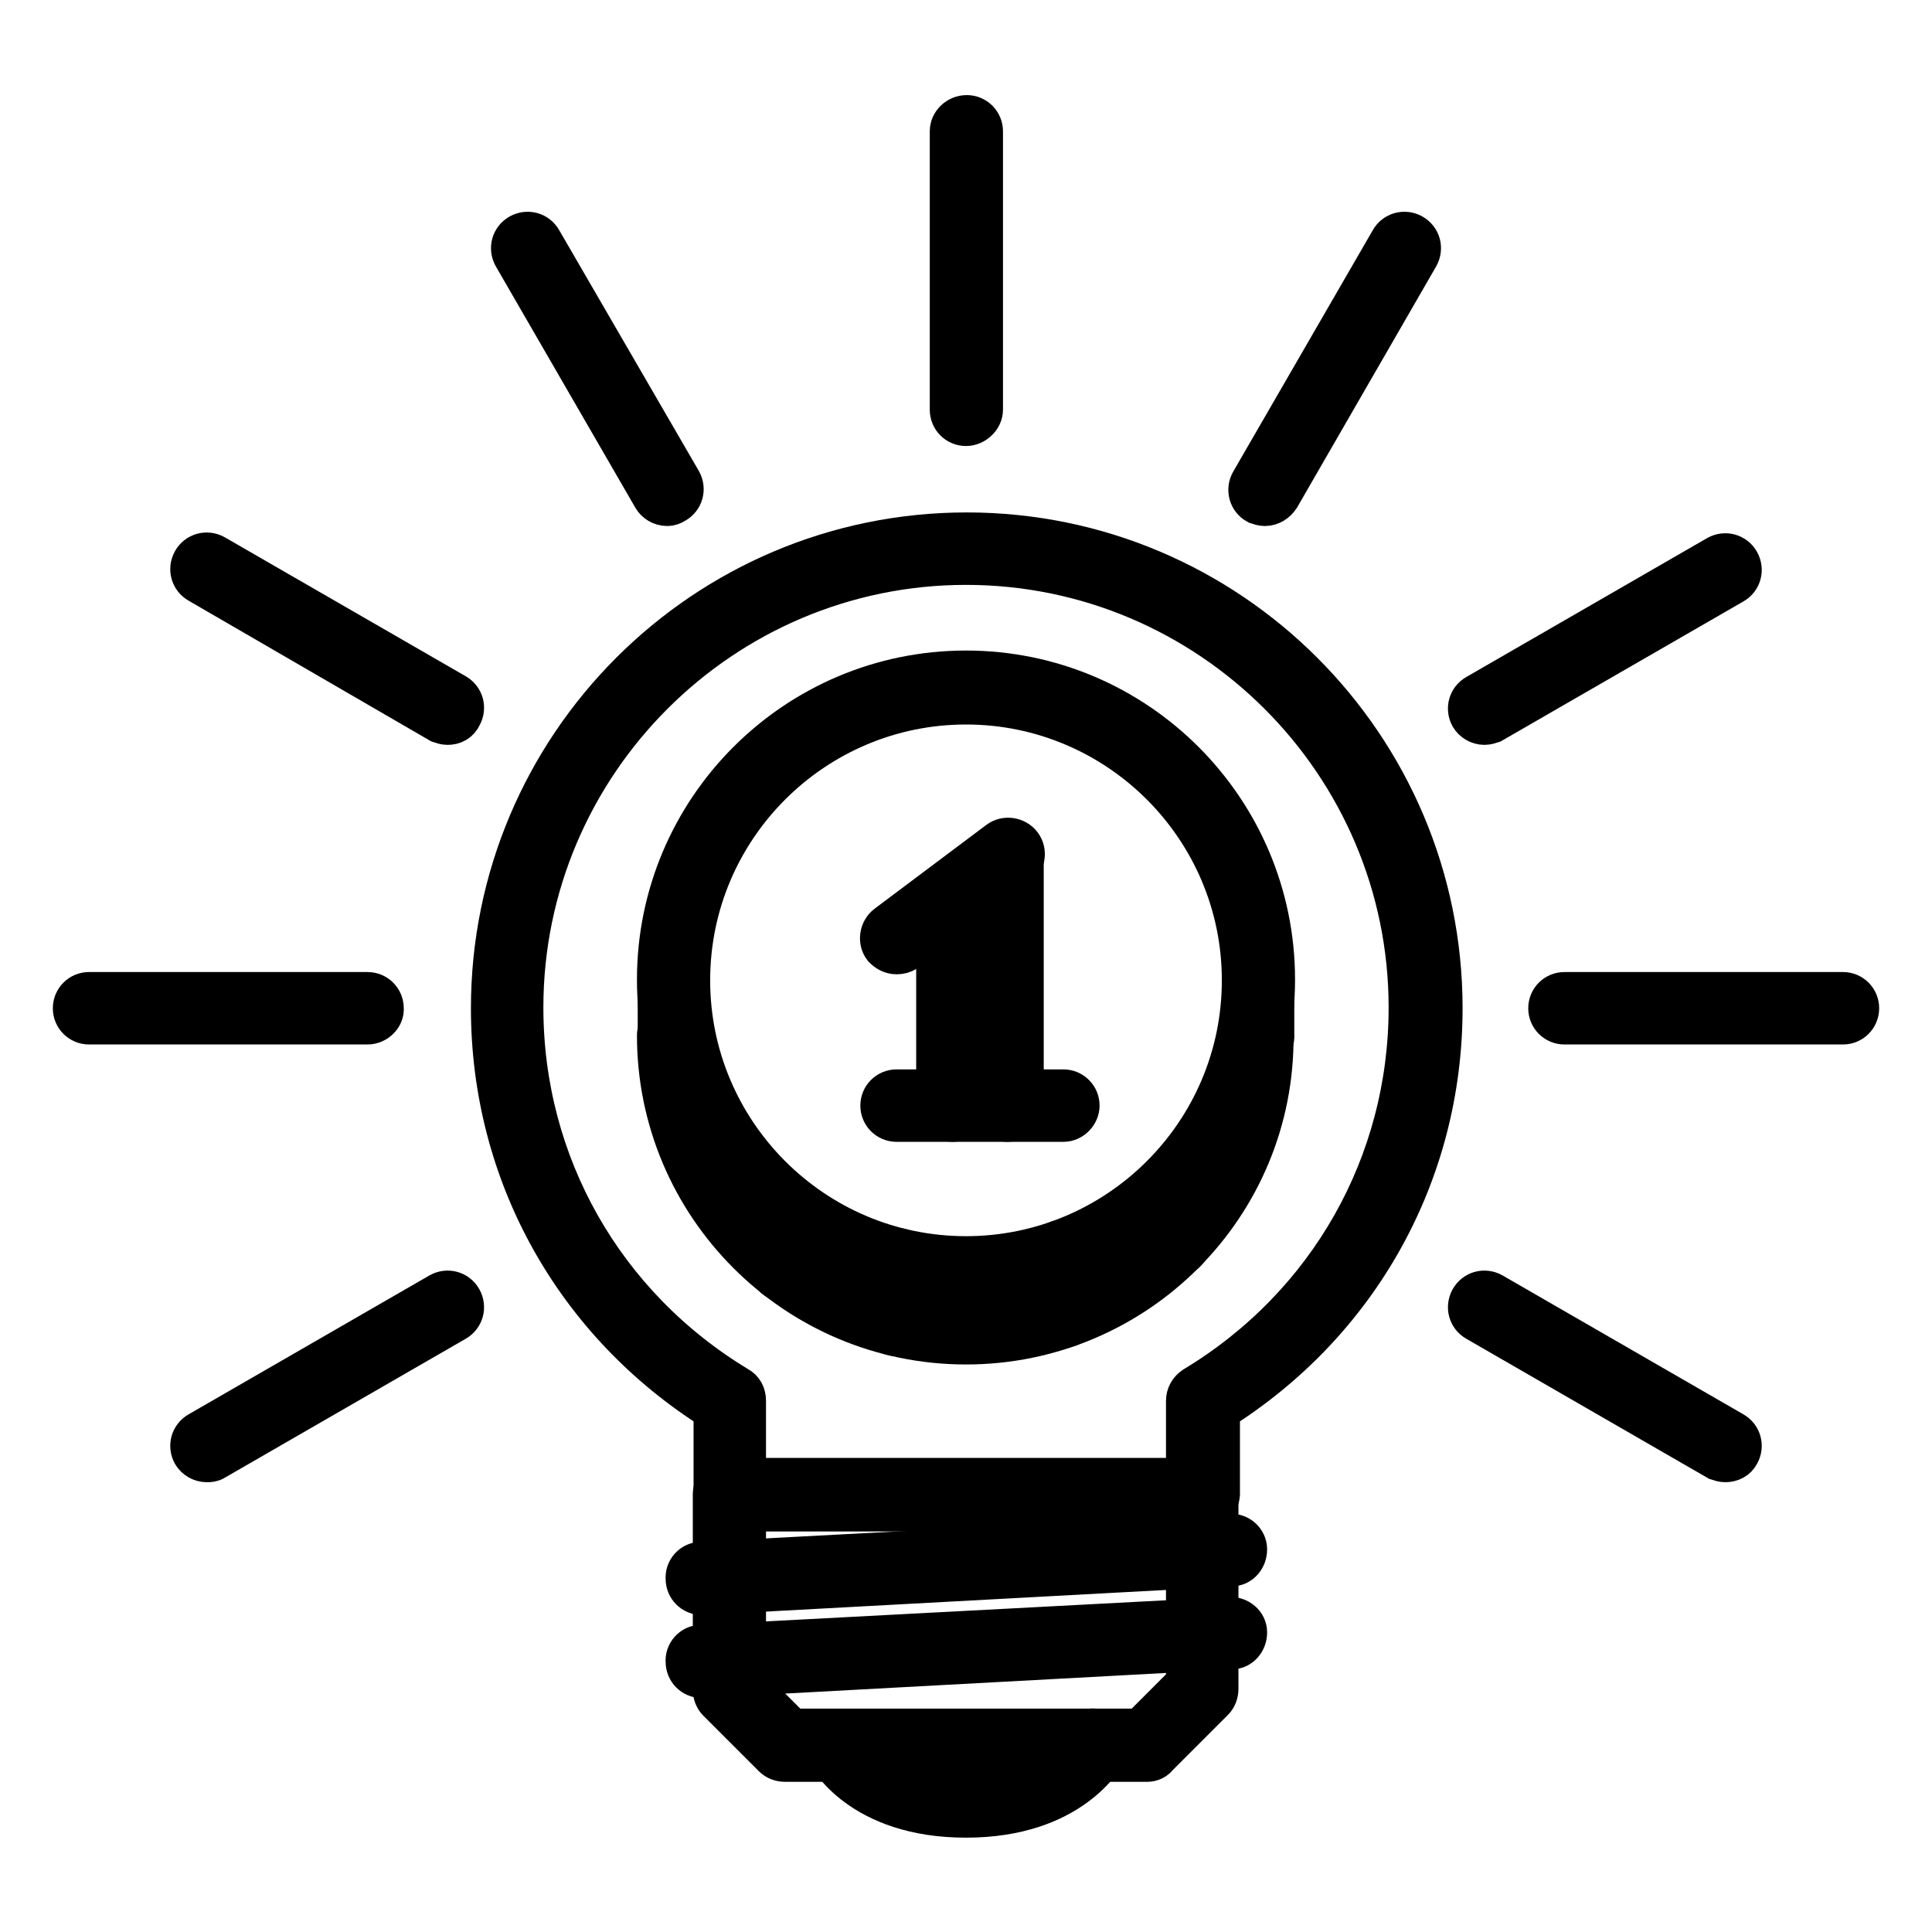 <?xml version="1.0" encoding="utf-8"?>
<!-- Svg Vector Icons : http://www.onlinewebfonts.com/icon -->
<!DOCTYPE svg PUBLIC "-//W3C//DTD SVG 1.1//EN" "http://www.w3.org/Graphics/SVG/1.1/DTD/svg11.dtd">
<svg version="1.1" xmlns="http://www.w3.org/2000/svg" xmlns:xlink="http://www.w3.org/1999/xlink" x="0px" y="0px" viewBox="0 0 256 256" enable-background="new 0 0 256 256" xml:space="preserve">
<g> <path stroke-width="6" fill-opacity="0" stroke="#000000"  d="M128,177.8c-22.4,0-40.6-18.2-40.6-40.6c0-1,0.8-1.8,1.8-1.8c1,0,1.8,0.8,1.8,1.8 c0,20.3,16.5,36.9,36.9,36.9c20.3,0,36.9-16.5,36.9-36.9c0-1,0.8-1.8,1.8-1.8c1,0,1.8,0.8,1.8,1.8c0,0,0,0,0,0 C168.6,159.6,150.4,177.8,128,177.8L128,177.8z M152,233.1H104c-0.5,0-1-0.2-1.3-0.5l-7.4-7.4c-0.3-0.3-0.5-0.8-0.5-1.3V198 c0-1,0.8-1.8,1.8-1.8c0,0,0,0,0,0h62.7c1,0,1.8,0.8,1.8,1.8c0,0,0,0,0,0v25.8c0,0.5-0.2,1-0.5,1.3l-7.4,7.4 C152.9,232.9,152.5,233.1,152,233.1z M104.8,229.4h46.4l6.3-6.3v-23.2h-59v23.2L104.8,229.4z"/> <path stroke-width="6" fill-opacity="0" stroke="#000000"  d="M93,211c-1,0-1.8-0.8-1.8-1.8c-0.1-1,0.7-1.9,1.7-1.9l70.1-3.7c1-0.1,1.9,0.7,1.9,1.7c0,1-0.7,1.9-1.7,1.9 L93,211C93,211,93,211,93,211L93,211z M93,222c-1,0-1.8-0.8-1.8-1.8c-0.1-1,0.7-1.9,1.7-1.9l70.1-3.7c1,0,1.9,0.7,1.9,1.7 c0,1-0.7,1.9-1.7,1.9L93,222C93,222,93,222,93,222z M128,170.4c-22.4,0-40.6-18.2-40.6-40.6c0-22.4,18.2-40.6,40.6-40.6 c22.4,0,40.6,18.2,40.6,40.6C168.6,152.2,150.4,170.4,128,170.4z M128,93c-20.3,0-36.9,16.5-36.9,36.9c0,20.3,16.5,36.9,36.9,36.9 c20.3,0,36.9-16.5,36.9-36.9C164.9,109.5,148.3,93,128,93z"/> <path stroke-width="6" fill-opacity="0" stroke="#000000"  d="M89.3,139c-1,0-1.8-0.8-1.8-1.8c0,0,0,0,0,0v-7.4c0-1,0.8-1.8,1.8-1.8c0,0,0,0,0,0c1,0,1.8,0.8,1.8,1.8 c0,0,0,0,0,0v7.4C91.1,138.2,90.3,139,89.3,139C89.3,139,89.3,139,89.3,139z M166.7,139c-1,0-1.8-0.8-1.8-1.8c0,0,0,0,0,0v-7.4 c0-1,0.8-1.8,1.8-1.8c1,0,1.8,0.8,1.8,1.8c0,0,0,0,0,0v7.4C168.6,138.2,167.7,139,166.7,139C166.7,139,166.7,139,166.7,139z  M140.9,175.6c-1,0-1.8-0.8-1.8-1.8c0,0,0,0,0,0v-7.4c0-1,0.8-1.8,1.8-1.8c1,0,1.8,0.8,1.8,1.8c0,0,0,0,0,0v7.4 C142.8,174.7,141.9,175.6,140.9,175.6C140.9,175.6,140.9,175.6,140.9,175.6z M118.8,176.7c-1,0-1.8-0.8-1.8-1.8v-7.4 c0-1,0.8-1.8,1.8-1.8c0,0,0,0,0,0c1,0,1.8,0.8,1.8,1.8c0,0,0,0,0,0v7.4C120.6,175.8,119.8,176.7,118.8,176.7z M155.7,166.2 c-1,0-1.8-0.8-1.8-1.8c0,0,0,0,0,0v-7.4c0-1,0.8-1.8,1.8-1.8c1,0,1.8,0.8,1.8,1.8c0,0,0,0,0,0v7.4 C157.5,165.3,156.7,166.2,155.7,166.2C155.7,166.2,155.7,166.2,155.7,166.2z M104,169.5c-1,0-1.8-0.8-1.8-1.8c0,0,0,0,0,0v-7.4 c0-1,0.8-1.8,1.8-1.8c1,0,1.8,0.8,1.8,1.8v7.4C105.9,168.7,105.1,169.5,104,169.5C104,169.5,104,169.5,104,169.5z"/> <path stroke-width="6" fill-opacity="0" stroke="#000000"  d="M159.3,199.9H96.7c-1,0-1.8-0.8-1.8-1.8v-11.4c-18.5-11.6-29.5-31.3-29.5-53.1c0-34.6,28.1-62.7,62.7-62.7 c34.6,0,62.7,28.1,62.7,62.7c0,21.8-11,41.5-29.5,53.1V198C161.2,199.1,160.4,199.9,159.3,199.9L159.3,199.9z M98.5,196.2h59v-10.6 c0-0.6,0.3-1.2,0.9-1.6c17.9-10.8,28.6-29.7,28.6-50.5c0-32.5-26.5-59-59-59c-32.5,0-59,26.5-59,59c0,20.8,10.7,39.7,28.6,50.5 c0.6,0.3,0.9,0.9,0.9,1.6L98.5,196.2L98.5,196.2z"/> <path stroke-width="6" fill-opacity="0" stroke="#000000"  d="M133.5,148.3c-1,0-1.8-0.8-1.8-1.8v-33.2c0-1,0.8-1.8,1.8-1.8c1,0,1.8,0.8,1.8,1.8c0,0,0,0,0,0v33.2 C135.4,147.4,134.5,148.3,133.5,148.3L133.5,148.3z M126.2,148.3c-1,0-1.8-0.8-1.8-1.8v-27.7c0-1,0.8-1.8,1.8-1.8s1.8,0.8,1.8,1.8 v27.7C128,147.4,127.2,148.3,126.2,148.3z"/> <path stroke-width="6" fill-opacity="0" stroke="#000000"  d="M118.8,126.1c-0.6,0-1.1-0.3-1.5-0.7c-0.6-0.8-0.4-2,0.4-2.6l14.8-11.1c0.8-0.6,2-0.4,2.6,0.4c0,0,0,0,0,0 c0.6,0.8,0.4,2-0.4,2.6c0,0,0,0,0,0l-14.8,11.1C119.6,126,119.2,126.1,118.8,126.1z M140.9,148.3h-22.1c-1,0-1.8-0.8-1.8-1.8 c0-1,0.8-1.8,1.8-1.8c0,0,0,0,0,0h22.1c1,0,1.8,0.8,1.8,1.8c0,0,0,0,0,0C142.7,147.4,141.9,148.3,140.9,148.3 C140.9,148.3,140.9,148.3,140.9,148.3z"/> <path stroke-width="6" fill-opacity="0" stroke="#000000"  d="M128,240.5c-13.9,0-18.1-8.1-18.2-8.4c-0.5-0.9-0.1-2,0.8-2.5c0,0,0,0,0,0c0.9-0.4,2-0.1,2.5,0.8 c0.1,0.3,3.5,6.4,15,6.4c11.5,0,14.8-6.1,15-6.4c0.5-0.9,1.6-1.3,2.5-0.8c0.9,0.5,1.3,1.6,0.8,2.5 C146.1,232.4,141.9,240.5,128,240.5L128,240.5z"/> <path stroke-width="6" fill-opacity="0" stroke="#000000"  d="M48.7,135.4H11.8c-1,0-1.8-0.8-1.8-1.8c0-1,0.8-1.8,1.8-1.8c0,0,0,0,0,0h36.9c1,0,1.8,0.8,1.8,1.8 c0,0,0,0,0,0C50.6,134.5,49.7,135.4,48.7,135.4z"/> <path stroke-width="6" fill-opacity="0" stroke="#000000"  d="M207.3,135.4c-1,0-1.8-0.8-1.8-1.8c0,0,0,0,0,0c0-1,0.8-1.8,1.8-1.8l36.9,0c1,0,1.8,0.8,1.8,1.8 s-0.8,1.8-1.8,1.8H207.3z"/> <path stroke-width="6" fill-opacity="0" stroke="#000000"  d="M27.4,193.4c-0.7,0-1.3-0.4-1.6-0.9c-0.5-0.9-0.2-2,0.7-2.5c0,0,0,0,0,0l31.9-18.4c0.9-0.5,2-0.2,2.5,0.7 c0.5,0.9,0.2,2-0.7,2.5c0,0,0,0,0,0l-31.9,18.4C28,193.4,27.7,193.4,27.4,193.4z"/> <path stroke-width="6" fill-opacity="0" stroke="#000000"  d="M196.7,95.7c-0.7,0-1.3-0.4-1.6-0.9c-0.5-0.9-0.2-2,0.7-2.5l31.9-18.4c0.9-0.5,2-0.2,2.5,0.7c0,0,0,0,0,0 c0.5,0.9,0.2,2-0.7,2.5c0,0,0,0,0,0l-31.9,18.4C197.3,95.6,197,95.7,196.7,95.7L196.7,95.7z"/> <path stroke-width="6" fill-opacity="0" stroke="#000000"  d="M167.6,66.7c-0.3,0-0.6-0.1-0.9-0.2c-0.9-0.5-1.2-1.6-0.7-2.5L184.5,32c0.5-0.9,1.6-1.2,2.5-0.7 c0.9,0.5,1.2,1.6,0.7,2.5c0,0,0,0,0,0l-18.4,31.9C168.9,66.3,168.3,66.7,167.6,66.7z"/> <path stroke-width="6" fill-opacity="0" stroke="#000000"  d="M128,56.1c-1,0-1.8-0.8-1.8-1.8c0,0,0,0,0,0l0-36.9c0-1,0.9-1.8,1.9-1.8c1,0,1.8,0.8,1.8,1.8l0,36.9 C129.9,55.2,129,56.1,128,56.1L128,56.1z"/> <path stroke-width="6" fill-opacity="0" stroke="#000000"  d="M88.4,66.7c-0.7,0-1.3-0.4-1.6-0.9L68.3,33.8c-0.5-0.9-0.2-2,0.7-2.5c0,0,0,0,0,0c0.9-0.5,2-0.2,2.5,0.7 L90,63.9c0.5,0.9,0.2,2-0.7,2.5C89,66.6,88.7,66.7,88.4,66.7z"/> <path stroke-width="6" fill-opacity="0" stroke="#000000"  d="M228.6,193.4c-0.3,0-0.6-0.1-0.9-0.2l-31.9-18.4c-0.9-0.5-1.2-1.6-0.7-2.5c0.5-0.9,1.6-1.2,2.5-0.7 l31.9,18.4c0.9,0.5,1.2,1.6,0.7,2.5c0,0,0,0,0,0C229.9,193.1,229.3,193.4,228.6,193.4z"/> <path stroke-width="6" fill-opacity="0" stroke="#000000"  d="M59.3,95.7c-0.3,0-0.6-0.1-0.9-0.2L26.5,77c-0.9-0.5-1.2-1.6-0.7-2.5c0,0,0,0,0,0c0.5-0.9,1.6-1.2,2.5-0.7 l31.9,18.4c0.9,0.5,1.2,1.6,0.7,2.5c0,0,0,0,0,0C60.6,95.4,60,95.7,59.3,95.7z"/></g>
</svg>